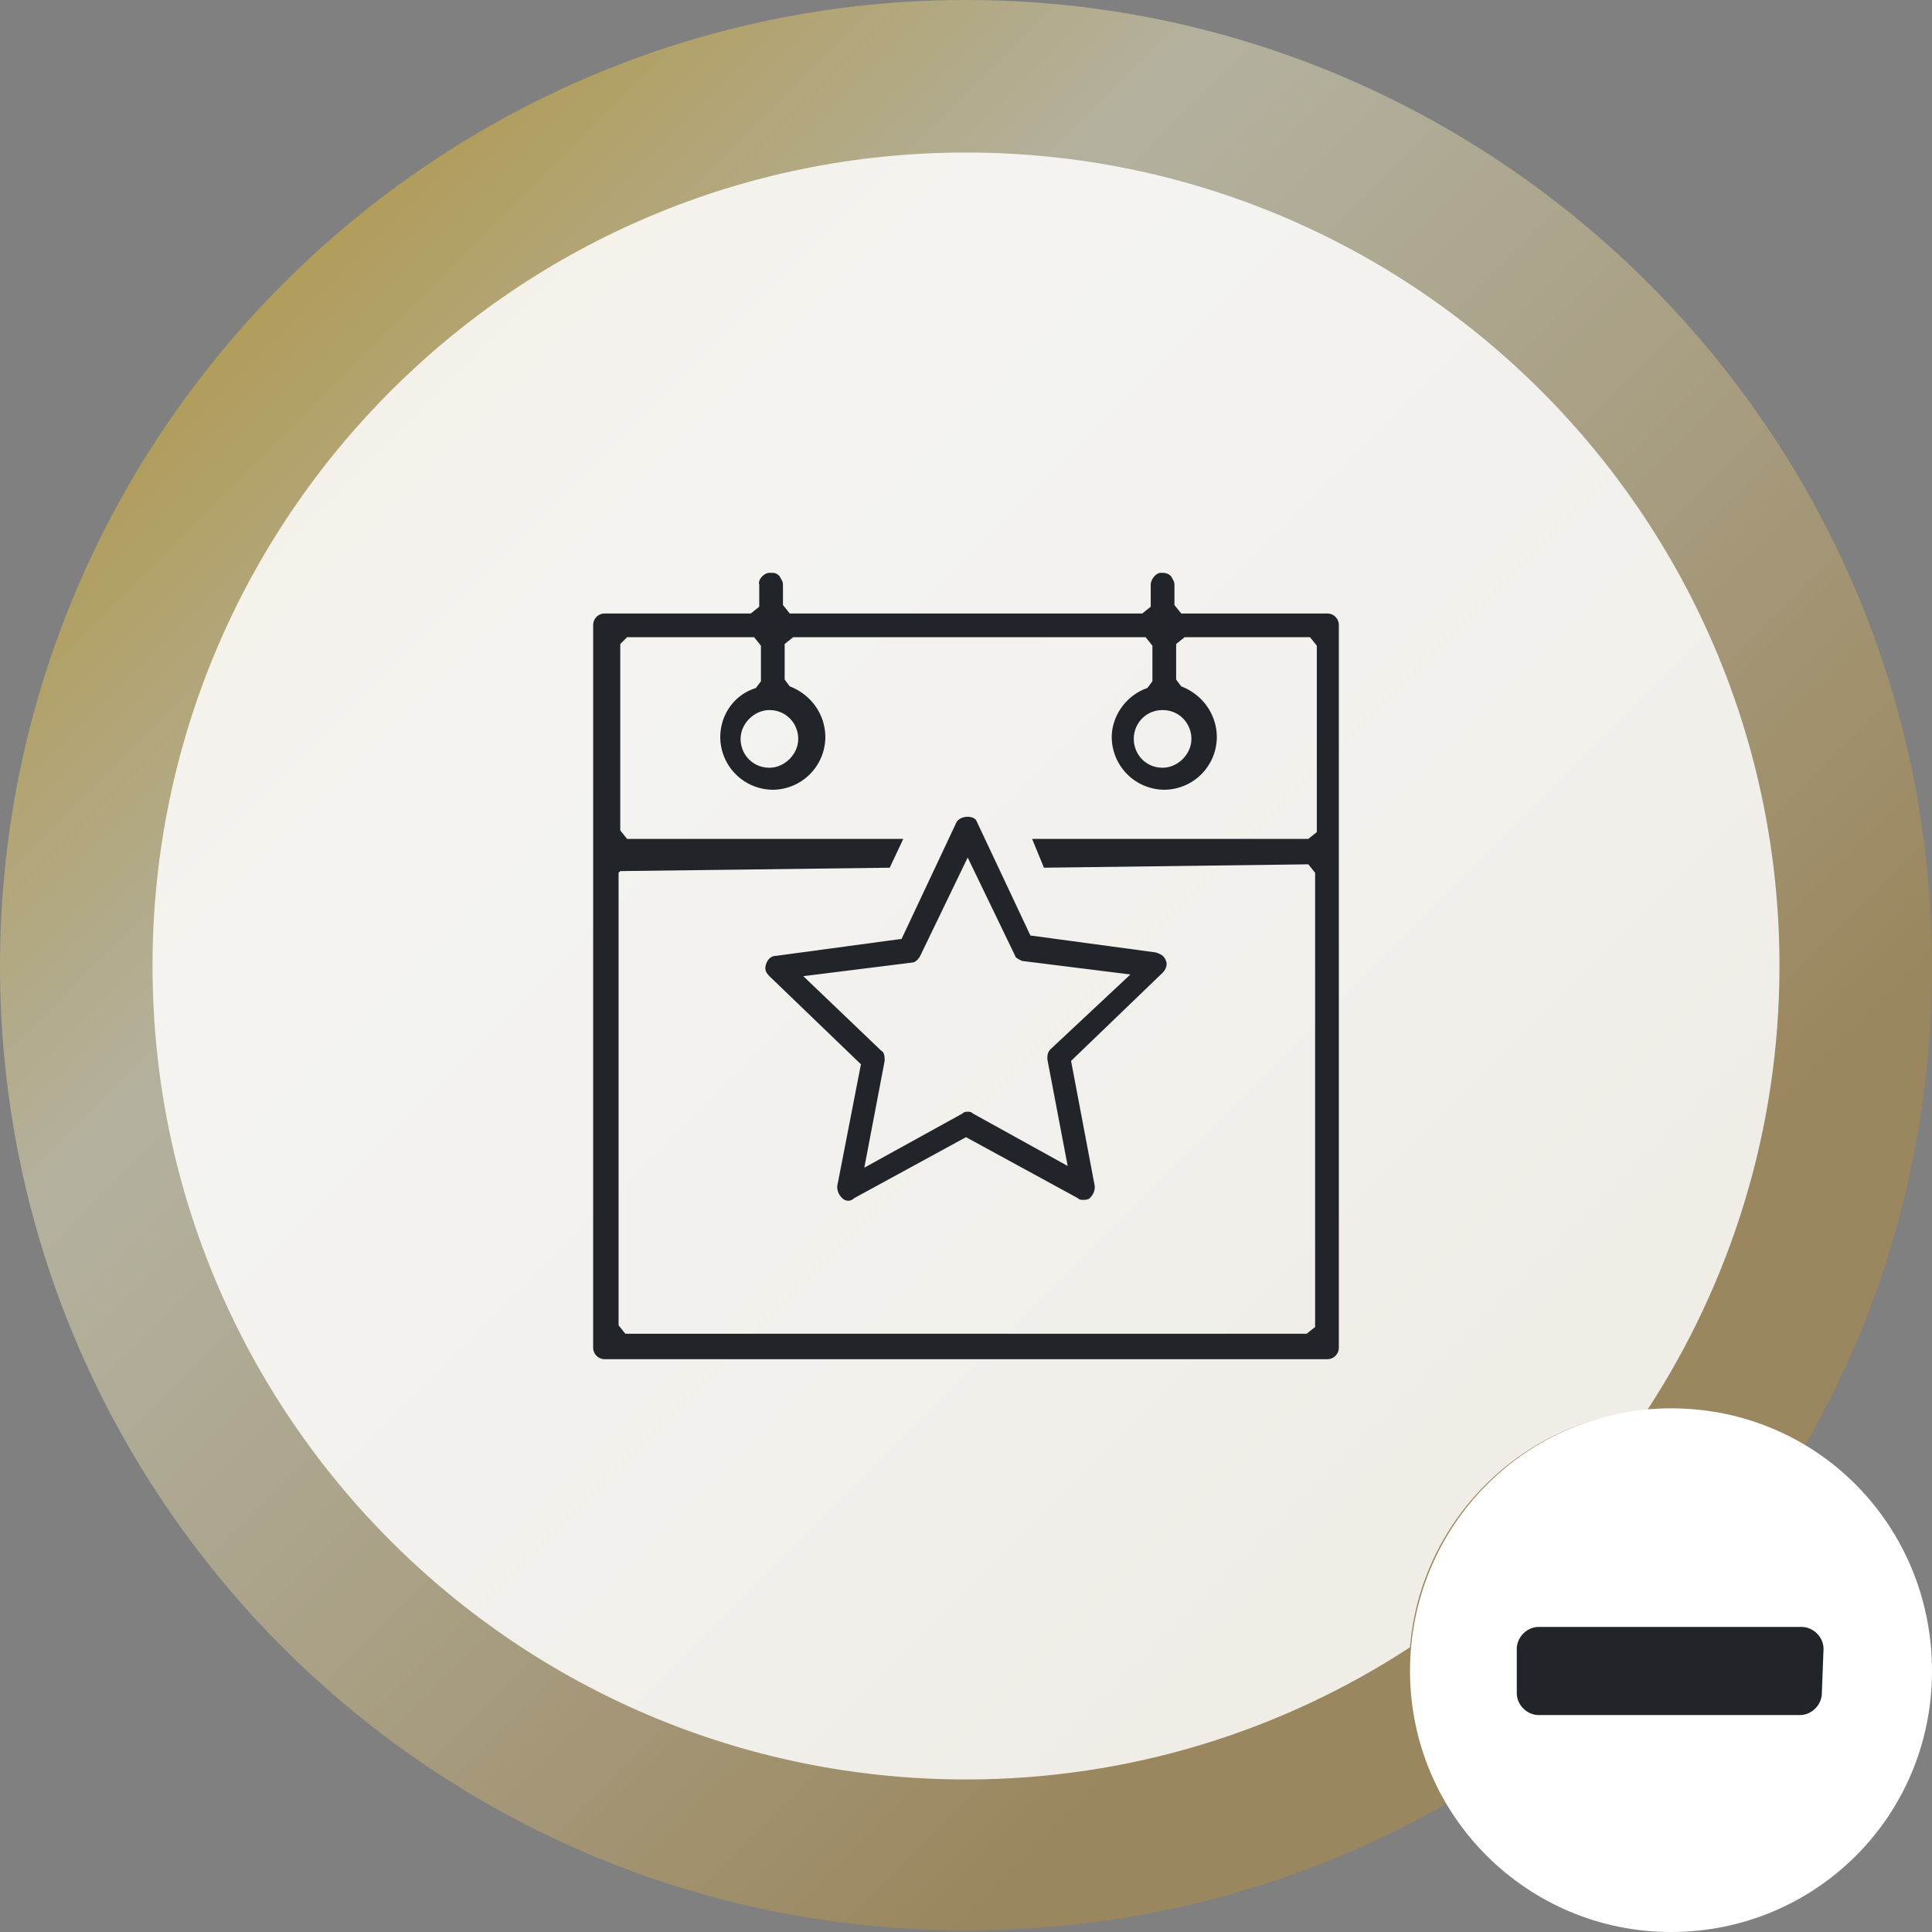 <svg xmlns="http://www.w3.org/2000/svg" viewBox="0 0 114 114"><rect x="0" y="0" width="114" height="114" fill="#808080" stroke="none"/><linearGradient id="A" gradientUnits="userSpaceOnUse" x1="16.731" y1="16.719" x2="95.906" y2="95.894"><stop offset=".006" stop-color="#fac826"/><stop offset=".253" stop-color="#fffacb"/><stop offset=".345" stop-color="#f8eeba"/><stop offset=".529" stop-color="#e7d08d"/><stop offset=".784" stop-color="#cba145"/><stop offset=".862" stop-color="#c2912e"/></linearGradient><path d="M114 57c0 10.3-2.7 20-7.5 28.3-2.3-1.4-5-2.2-7.9-2.2-.4 0-.9 0-1.3.1-7.5.6-13.4 6.6-14 14 0 .4-.1.9-.1 1.3 0 2.9.8 5.6 2.2 7.9-8.4 4.8-18 7.5-28.3 7.5C25.6 114 0 88.4 0 57S25.6 0 57 0s57 25.6 57 57z" opacity=".4" fill="url(#A)" enable-background="new"/><g fill="#fff"><path d="M105 57c0 9.7-2.9 18.7-7.8 26.2-7.5.6-13.4 6.6-14 14-7.5 4.9-16.5 7.8-26.2 7.8-26.5 0-48-21.5-48-48S30.5 9 57 9s48 21.5 48 48z" opacity=".85" enable-background="new"/><path d="M98.6,114c-8.5,0-15.4-6.9-15.4-15.4S90,83.1,98.6,83.1S114,90,114,98.6S107.1,114,98.6,114z"/></g><path d="M107.6 97.3c0-.7-.6-1.3-1.3-1.3H90.8c-.7 0-1.3.6-1.3 1.3v2.6c0 .7.6 1.3 1.3 1.3h15.4c.7 0 1.3-.6 1.3-1.3l.1-2.6zM78.3 36.2h-8.6l-.4-.5v-1.2c0-.2-.1-.3-.2-.5-.2-.2-.4-.2-.6-.2-.3 0-.6.4-.6.7v1.3l-.5.4H46.6l-.4-.5v-1.2c0-.2-.1-.3-.2-.5-.2-.2-.3-.2-.6-.2s-.7.4-.6.7v1.3l-.5.4h-8.6a.68.68 0 0 0-.7.7v42.6a.68.68 0 0 0 .7.7h42.6a.68.68 0 0 0 .7-.7V36.9a.68.68 0 0 0-.7-.7zm-9.7 5.7c1 0 1.7.8 1.7 1.7s-.8 1.7-1.7 1.7c-1 0-1.7-.8-1.7-1.7s.7-1.7 1.7-1.7zm-23.2 0c1 0 1.7.8 1.7 1.7s-.8 1.7-1.7 1.7c-1 0-1.7-.8-1.7-1.7s.8-1.7 1.7-1.7zm16.2 9.3l15.6-.2.4.5v26.8l-.5.4H36.9l-.4-.5V51.5l.1-.1 15.9-.2.8-1.7H37l-.4-.5V38l.4-.4h7.5l.4.5v2.1l-.3.4c-1.3.4-2.1 1.6-2.1 2.9a3.12 3.12 0 0 0 3.1 3.1 3.12 3.12 0 0 0 3.1-3.1c0-1.3-.8-2.5-2.1-3l-.3-.4V38l.5-.4h20.8l.4.5v2.1l-.3.4c-1.2.4-2.1 1.6-2.1 2.9a3.12 3.12 0 0 0 3.1 3.1 3.12 3.12 0 0 0 3.1-3.1c0-1.3-.8-2.5-2.1-3l-.3-.4V38l.5-.4h7.4l.4.5v11l-.5.4H60.9l.7 1.7zm-5.2-2.6l-3.2 6.8-7.4 1c-.3 0-.5.2-.6.5s0 .5.2.7l5.4 5.2-1.4 7.2c0 .3.1.5.3.7s.5.2.7 0l6.6-3.6 6.6 3.6c.1.1.2.1.3.1s.3 0 .4-.1c.2-.2.3-.4.3-.7l-1.4-7.4 5.4-5.2c.2-.2.3-.5.2-.7-.1-.3-.3-.4-.6-.5l-7.4-1-3.2-6.8c-.2-.3-1-.3-1.2.2zm3.9 8.1l6.4.8-4.7 4.4c-.2.2-.2.4-.2.6l1.2 6.3-5.6-3.1c-.1-.1-.2-.1-.3-.1s-.2 0-.3.1L51 68.9l1.2-6.3c0-.2 0-.5-.2-.6l-4.6-4.4 6.4-.8c.2 0 .4-.2.5-.4l2.8-5.8 2.8 5.8c0 .1.2.2.4.3z" fill="#212529"/></svg>
